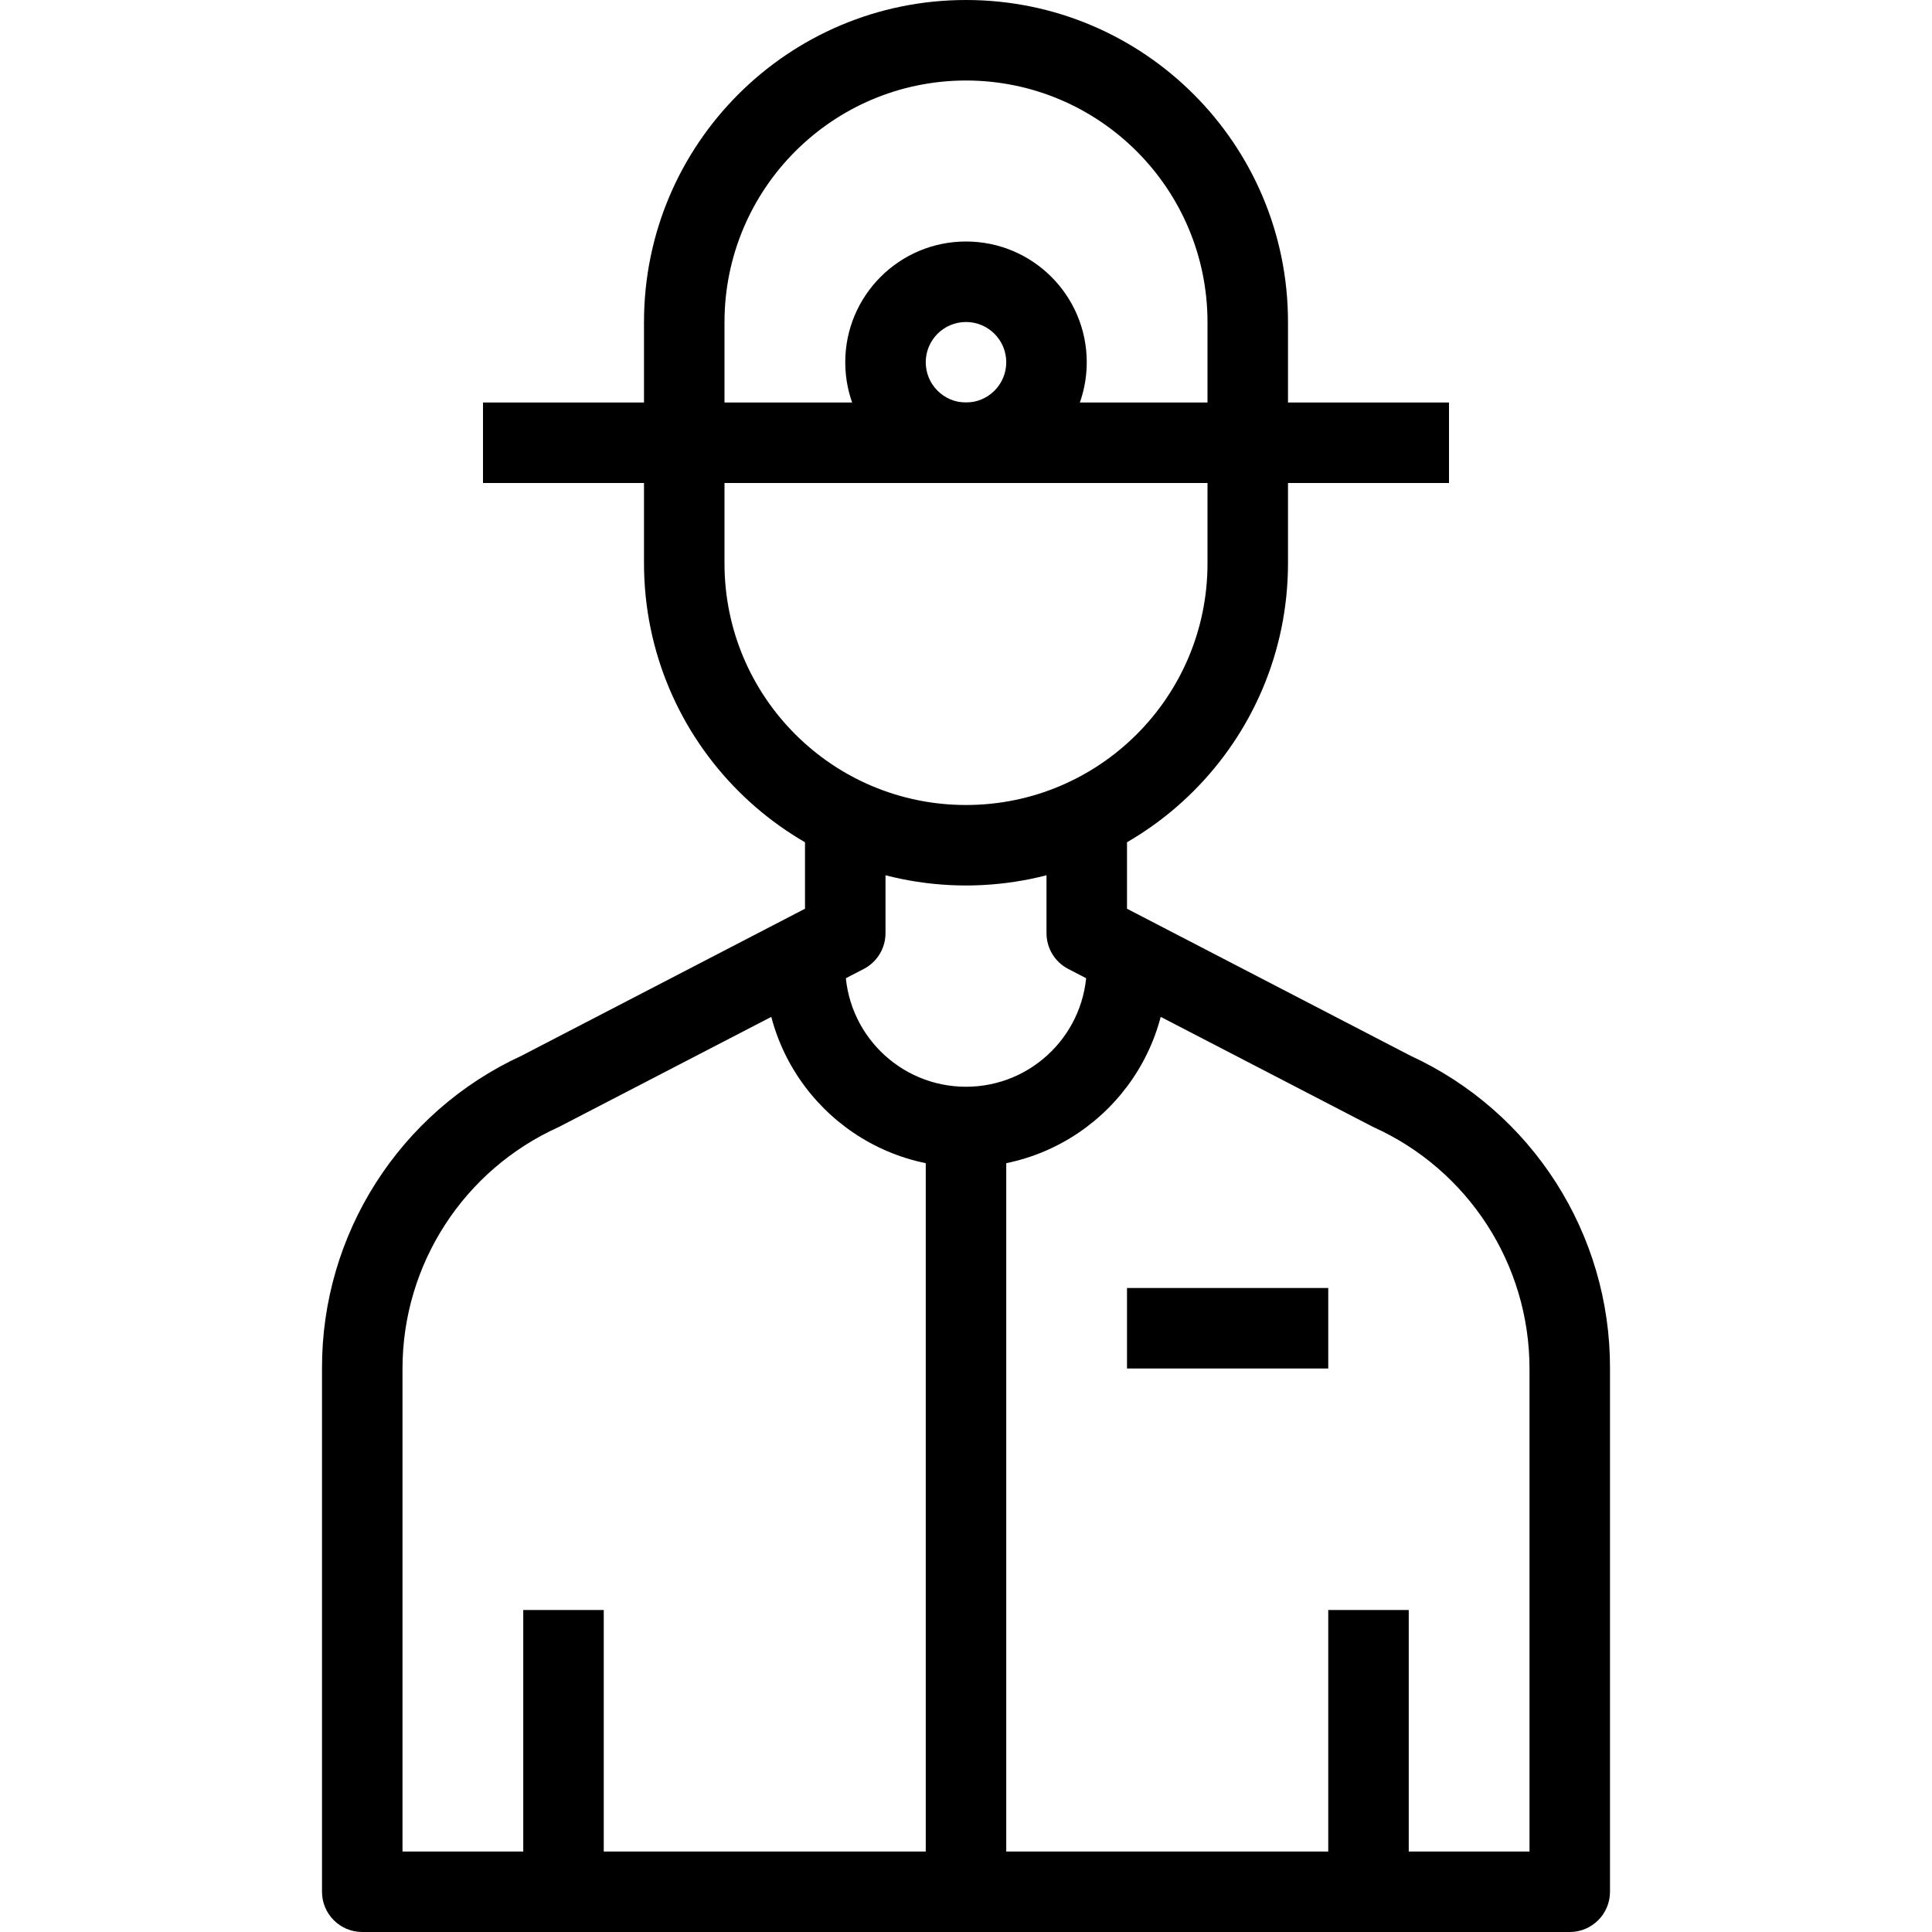 <?xml version="1.0" encoding="UTF-8" standalone="no"?><!-- icon666.com - MILLIONS OF FREE VECTOR ICONS --><svg width="1024" height="1024" version="1.1" id="Capa_1" xmlns="http://www.w3.org/2000/svg" xmlns:xlink="http://www.w3.org/1999/xlink" x="0px" y="0px" viewBox="0 0 512 512" style="enable-background:new 0 0 512 512;" xml:space="preserve"><g><g><path d="M256,0c-47.128,0-85.333,38.205-85.333,85.333v64c0.053,47.106,38.227,85.28,85.333,85.333 c47.106-0.053,85.28-38.227,85.333-85.333v-64C341.333,38.205,303.128,0,256,0z M320,149.333c0,35.346-28.654,64-64,64 s-64-28.654-64-64v-64c0.035-35.332,28.668-63.965,64-64c35.332,0.035,63.965,28.668,64,64V149.333z"/></g></g><g><g><path d="M373.739,279.755l-75.072-38.933v-27.488h-21.333v33.973c0,3.985,2.221,7.639,5.76,9.472l80.821,41.888 c25.189,11.334,41.397,36.379,41.419,64v128H106.667v-128c0.021-27.621,16.23-52.666,41.419-64l80.821-41.888 c3.539-1.833,5.76-5.487,5.76-9.472v-33.973h-21.333v27.488l-75.072,38.933c-32.355,14.891-53.041,47.296-52.928,82.912v138.667 C85.333,507.224,90.109,512,96,512h320c5.891,0,10.667-4.776,10.667-10.667V362.667 C426.779,327.05,406.093,294.645,373.739,279.755z"/></g></g><g><g><rect x="128" y="106.667" width="256" height="21.333"/></g></g><g><g><path d="M256,64c-17.673,0-32,14.327-32,32s14.327,32,32,32s32-14.327,32-32S273.673,64,256,64z M256,106.667 c-5.891,0-10.667-4.776-10.667-10.667S250.109,85.333,256,85.333S266.667,90.109,266.667,96S261.891,106.667,256,106.667z"/></g></g><g><g><path d="M288,256c0,17.673-14.327,32-32,32s-32-14.327-32-32h-21.333c0.035,29.441,23.893,53.298,53.333,53.333 c29.441-0.035,53.298-23.893,53.333-53.333H288z"/></g></g><g><g><rect x="245.333" y="298.667" width="21.333" height="202.667"/></g></g><g><g><rect x="138.667" y="426.667" width="21.333" height="74.667"/></g></g><g><g><rect x="352" y="426.667" width="21.333" height="74.667"/></g></g><g><g><rect x="298.667" y="341.333" width="53.333" height="21.333"/></g></g></svg>
